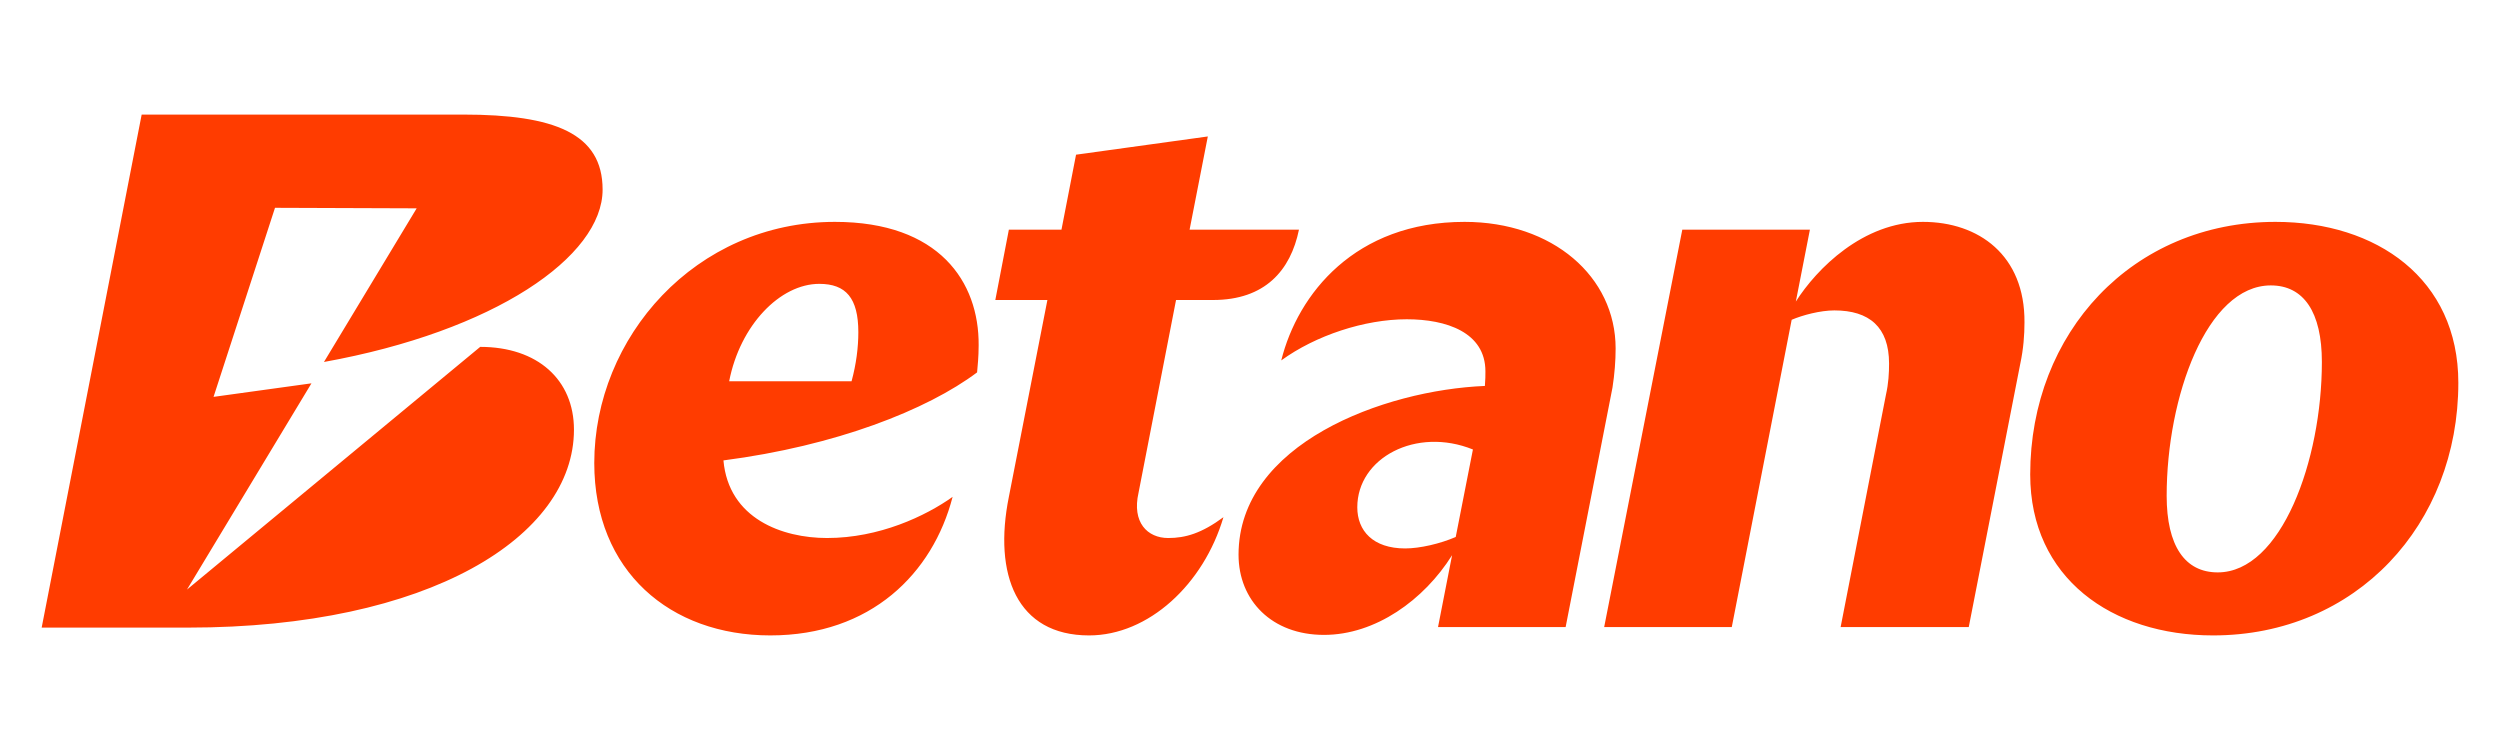 <?xml version="1.0" encoding="utf-8"?>
<!-- Generator: Adobe Illustrator 26.3.1, SVG Export Plug-In . SVG Version: 6.00 Build 0)  -->
<svg version="1.1" id="Layer_1" xmlns="http://www.w3.org/2000/svg" xmlns:xlink="http://www.w3.org/1999/xlink" x="0px" y="0px"
	 viewBox="0 0 480 144" style="enable-background:new 0 0 480 144;" xml:space="preserve">
<style type="text/css">
	.st0{clip-path:url(#SVGID_00000111164989658568061800000016585398071179171478_);}
	.st1{fill:#FF3C00;}
</style>
<g>
	<defs>
		<rect id="SVGID_1_" x="8" y="22" width="464" height="100"/>
	</defs>
	<clipPath id="SVGID_00000007394921789166692720000014624785706071447484_">
		<use xlink:href="#SVGID_1_"  style="overflow:visible;"/>
	</clipPath>
	<g style="clip-path:url(#SVGID_00000007394921789166692720000014624785706071447484_);">
		<path class="st1" d="M160.3,42.6c-26.8,0-46.2,22.2-46.2,46.3c0,20.8,14.6,33.1,33.8,33.1c19.3,0,31.2-11.9,35-26.6
			c-5.2,3.7-14.1,7.9-24.1,7.9c-8.6,0-18.9-3.7-19.9-14.9c21.6-2.8,39.1-9.7,48.7-16.9c0.1-1.2,0.3-2.9,0.3-5.2
			C188,54.1,180.3,42.6,160.3,42.6L160.3,42.6z M163.5,73.2H140c2.1-10.8,9.8-18.7,17.3-18.7c5.1,0,7.5,2.7,7.5,9.3
			C164.8,66.7,164.4,69.9,163.5,73.2z M436.9,42.6c-27.5,0-47.1,21.3-47.1,48.5c0,19.9,15.7,30.9,35.1,30.9
			c27.5,0,47.1-21.3,47.1-48.5C472,53.5,456.3,42.6,436.9,42.6z M425.8,109.9c-6.3,0-9.8-5.1-9.8-14.7c0-19,7.7-40.4,20-40.4
			c6.3,0,9.8,5.1,9.8,14.7C445.8,88.4,438,109.9,425.8,109.9z M388.7,61.9c0,2.4-0.2,5.1-0.8,7.9l-9.9,50.6h-24.6l8.7-44.6
			c0.5-2.2,0.6-4.2,0.6-6c0-7-3.8-10.2-10.5-10.2c-2.7,0-6.1,0.9-8.2,1.8l-11.5,59H308L323,44.1h24.5l-2.7,13.8
			c4-6.3,12.9-15.3,24.4-15.3C379.9,42.6,388.8,49,388.7,61.9L388.7,61.9z M310.2,66.9c0-13.8-12.1-24.3-29-24.3
			c-21,0-32,13.8-35.2,26.6c6.6-4.8,16-7.9,24.1-7.9c7.6,0,15.1,2.5,15.1,10c0,0.7,0,1.6-0.1,2.8c-19.4,0.8-47.3,11.1-47.3,32.4
			c0,8.8,6.4,15.4,16.4,15.4c9.9,0,19.2-6.7,24.6-15.3l-2.7,13.8h24.5l9-46C310,71.8,310.2,69.3,310.2,66.9L310.2,66.9z
			 M279.5,103.1c-3,1.3-6.9,2.2-9.7,2.2c-6.2,0-9.2-3.4-9.2-7.9c0-9.5,11.3-15.5,22.2-11.1L279.5,103.1L279.5,103.1z M224.3,103.3
			c3.3,0,6.4-0.9,10.6-4c-3.8,12.9-14.4,22.7-25.8,22.7c-13.9,0-18.4-11.7-15.4-26.6l7.4-37.8h-10l2.6-13.5h10.1l2.8-14.4l25.3-3.5
			l-3.5,17.9h21c-1.6,7.8-6.5,13.5-16.5,13.5h-7.1l-7.2,37C217.3,100.3,220.3,103.3,224.3,103.3L224.3,103.3z M110.2,82.5
			c0,20.5-27.8,38-74.1,38H8L27.2,22H89c17.4,0,26.7,3.6,26.7,14.4c0,12.9-20.8,27.2-53.5,33.1l17.8-29.5l-27.2-0.1L41,76.2
			l18.8-2.6l-23.9,39.6l56.3-46.6C103.2,66.6,110.2,72.9,110.2,82.5L110.2,82.5z"/>
	</g>
</g>
</svg>
